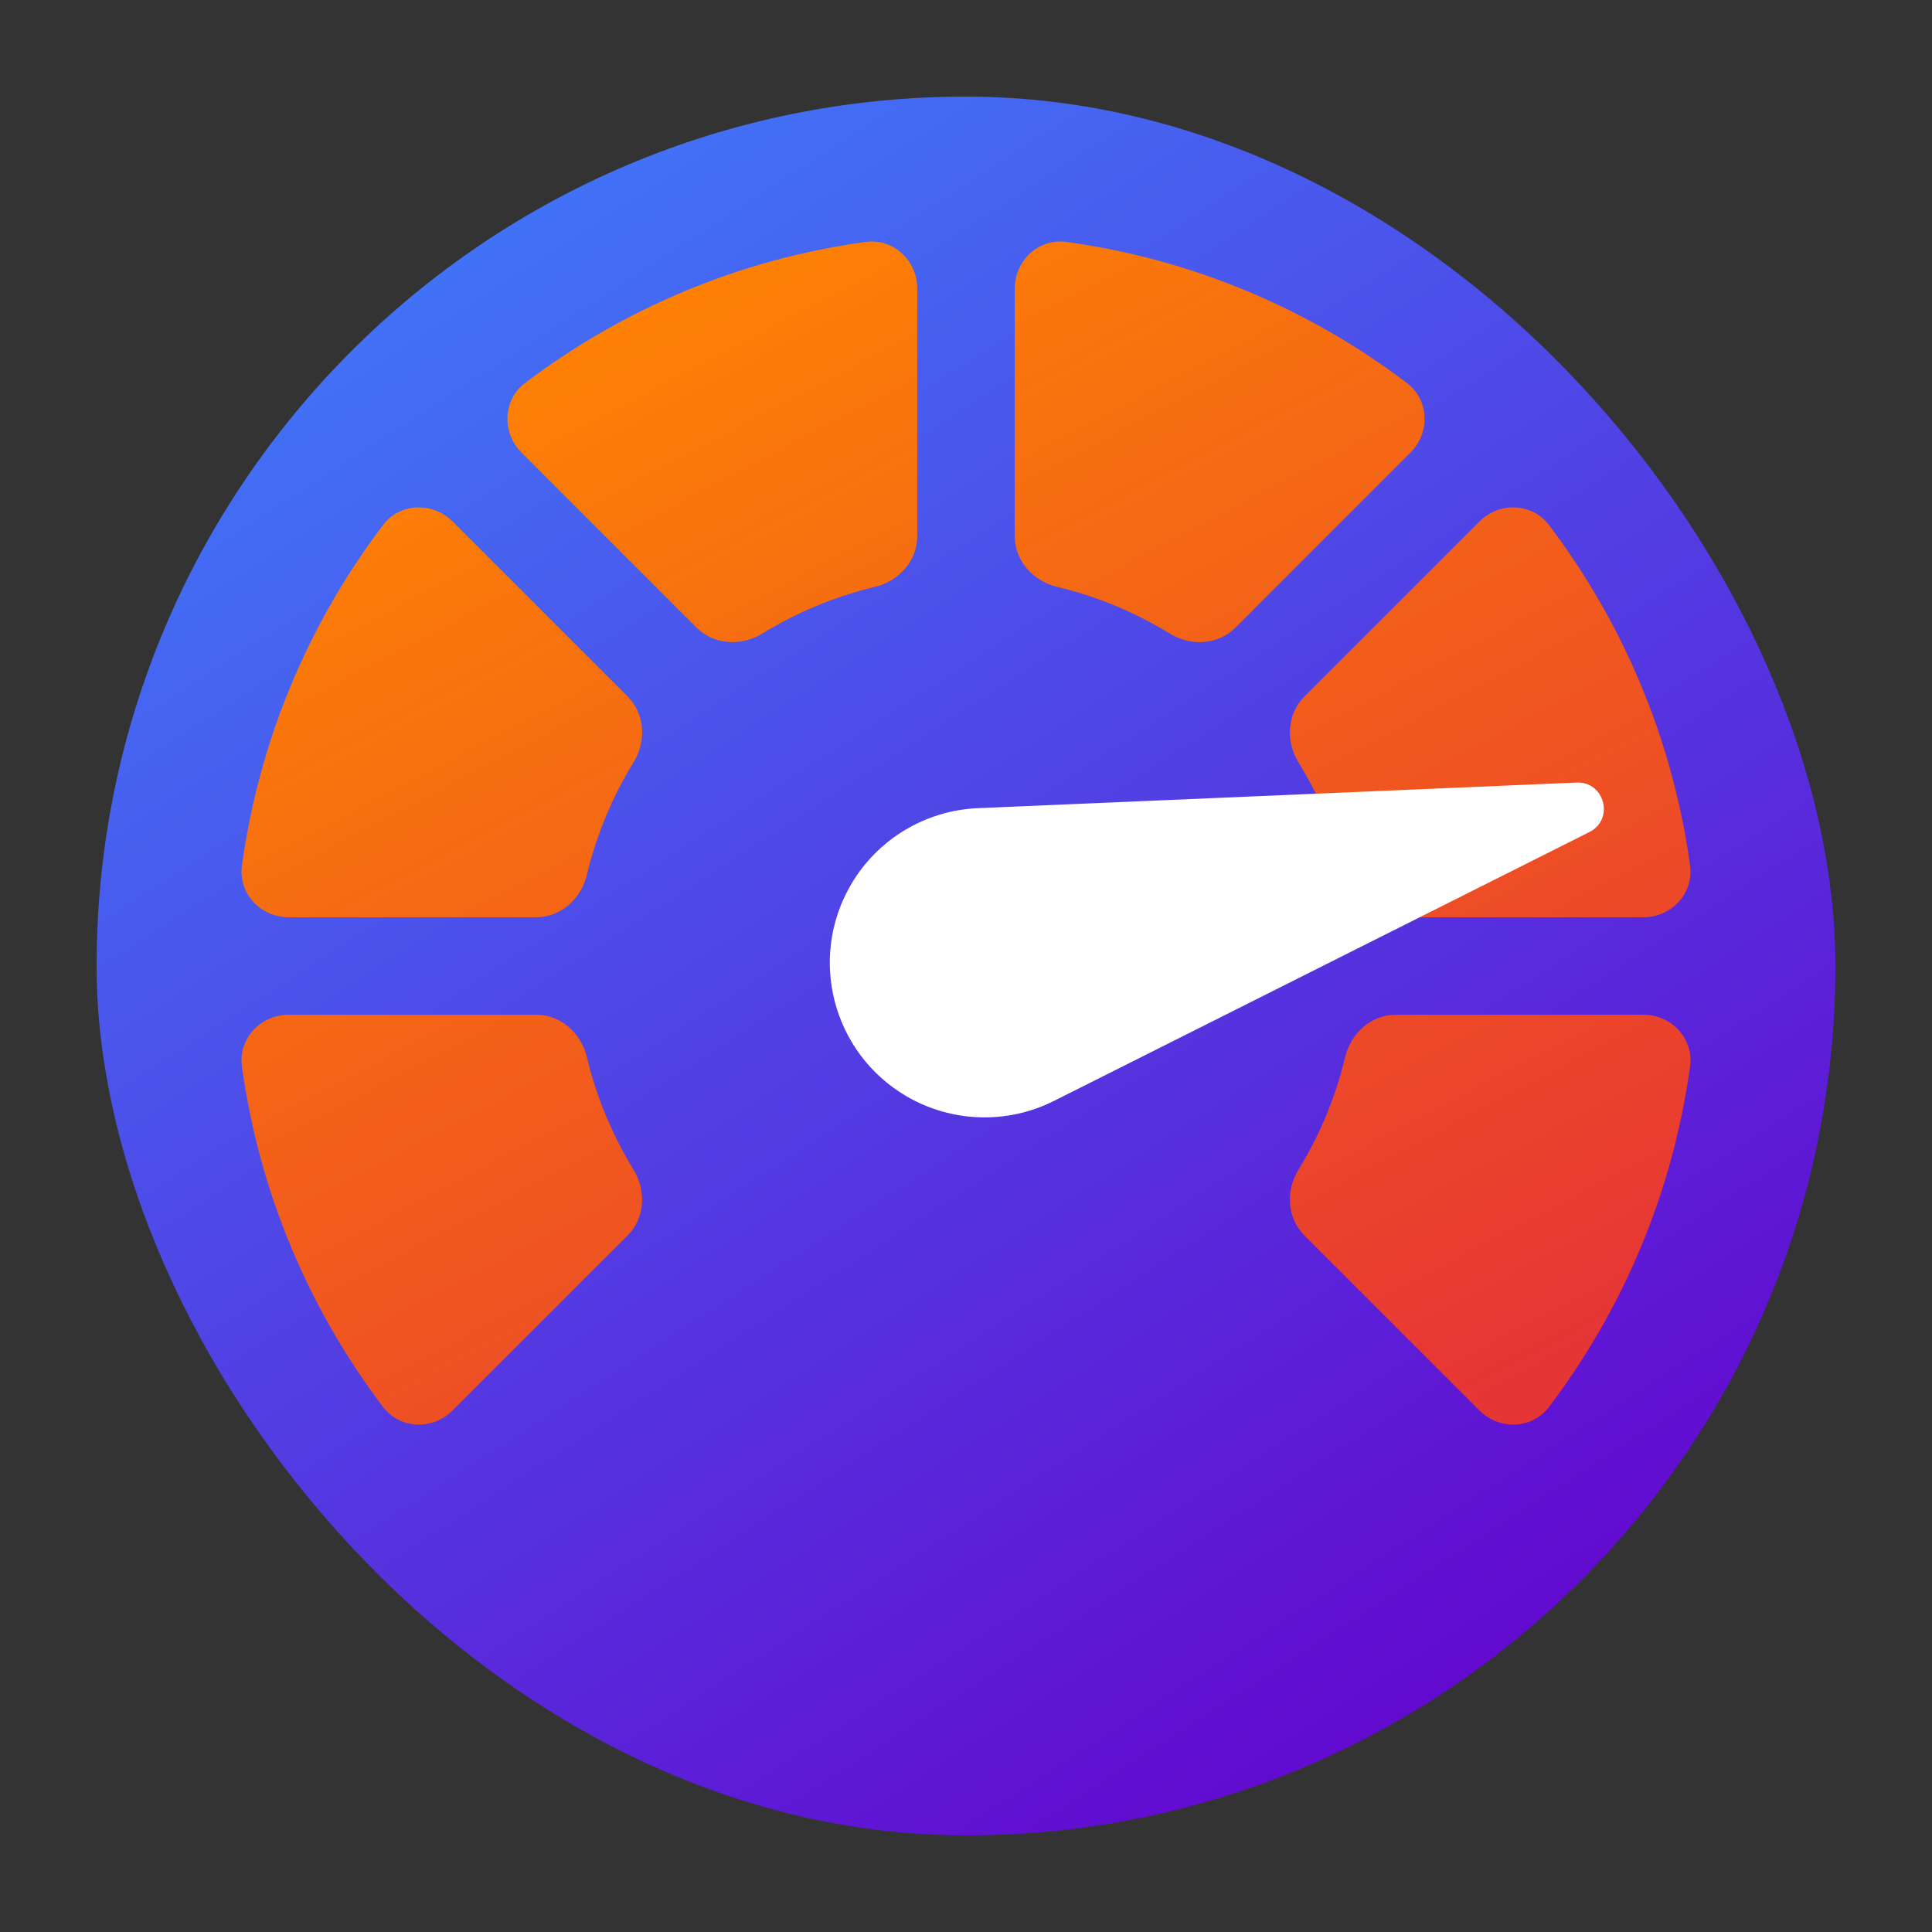 <svg width="40" height="40" viewBox="0 0 40 40" fill="none" xmlns="http://www.w3.org/2000/svg">
<rect x="0" y="0" width="40" height="40" fill="#333333" stroke="none"/>
<rect x="2" y="2" width="36" height="36" rx="18" fill="url(#paint0_linear_11184_2733)"/>
<path d="M10.799 9.372C10.386 8.959 10.407 8.281 10.872 7.929C12.887 6.403 15.296 5.37 17.919 5.009C18.497 4.929 18.991 5.394 18.991 5.978V11.101C18.991 11.61 18.61 12.032 18.115 12.15C17.279 12.35 16.494 12.68 15.783 13.117C15.349 13.383 14.781 13.354 14.421 12.994L10.799 9.372Z" fill="url(#paint1_linear_11184_2733)"/>
<path d="M9.372 10.799C8.959 10.386 8.281 10.407 7.929 10.872C6.403 12.887 5.37 15.296 5.009 17.919C4.929 18.497 5.394 18.991 5.978 18.991H11.101C11.61 18.991 12.032 18.61 12.15 18.115C12.35 17.279 12.68 16.494 13.117 15.782C13.384 15.349 13.354 14.781 12.995 14.421L9.372 10.799Z" fill="url(#paint2_linear_11184_2733)"/>
<path d="M30.628 29.201C31.041 29.614 31.719 29.593 32.071 29.128C33.597 27.113 34.63 24.704 34.991 22.081C35.071 21.503 34.606 21.009 34.023 21.009H28.899C28.39 21.009 27.968 21.39 27.85 21.885C27.65 22.721 27.32 23.506 26.883 24.217C26.616 24.651 26.646 25.219 27.006 25.579L30.628 29.201Z" fill="url(#paint3_linear_11184_2733)"/>
<path d="M5.978 21.009C5.394 21.009 4.929 21.503 5.009 22.081C5.37 24.704 6.403 27.113 7.929 29.128C8.281 29.593 8.959 29.614 9.372 29.201L12.995 25.579C13.354 25.219 13.384 24.651 13.117 24.218C12.68 23.506 12.35 22.721 12.15 21.885C12.032 21.39 11.61 21.009 11.101 21.009H5.978Z" fill="url(#paint4_linear_11184_2733)"/>
<path d="M28.899 18.991C28.39 18.991 27.968 18.61 27.85 18.115C27.65 17.279 27.32 16.494 26.883 15.783C26.616 15.349 26.646 14.781 27.006 14.421L30.628 10.799C31.041 10.386 31.719 10.407 32.071 10.872C33.597 12.887 34.63 15.296 34.991 17.919C35.071 18.497 34.606 18.991 34.023 18.991H28.899Z" fill="url(#paint5_linear_11184_2733)"/>
<path d="M21.009 5.978C21.009 5.394 21.503 4.929 22.081 5.009C24.704 5.37 27.113 6.403 29.128 7.929C29.593 8.281 29.614 8.959 29.201 9.372L25.579 12.995C25.219 13.354 24.651 13.384 24.218 13.117C23.506 12.68 22.721 12.35 21.885 12.15C21.39 12.032 21.009 11.61 21.009 11.101V5.978Z" fill="url(#paint6_linear_11184_2733)"/>
<path d="M32.64 16.202C33.223 16.177 33.428 16.965 32.906 17.227L21.82 22.794C20.849 23.281 19.697 23.243 18.761 22.693C17.236 21.797 16.726 19.834 17.622 18.309C18.173 17.372 19.161 16.779 20.246 16.732L32.64 16.202Z" fill="white"/>
<defs>
<linearGradient id="paint0_linear_11184_2733" x1="-9.628" y1="13.628" x2="13.628" y2="49.628" gradientUnits="userSpaceOnUse">
<stop stop-color="#3E7BFA"/>
<stop offset="1" stop-color="#6600CC"/>
</linearGradient>
<linearGradient id="paint1_linear_11184_2733" x1="-4.69" y1="12.912" x2="9.636" y2="40.073" gradientUnits="userSpaceOnUse">
<stop stop-color="#FF8800"/>
<stop offset="1" stop-color="#E63535"/>
</linearGradient>
<linearGradient id="paint2_linear_11184_2733" x1="-4.69" y1="12.912" x2="9.636" y2="40.073" gradientUnits="userSpaceOnUse">
<stop stop-color="#FF8800"/>
<stop offset="1" stop-color="#E63535"/>
</linearGradient>
<linearGradient id="paint3_linear_11184_2733" x1="-4.69" y1="12.912" x2="9.636" y2="40.073" gradientUnits="userSpaceOnUse">
<stop stop-color="#FF8800"/>
<stop offset="1" stop-color="#E63535"/>
</linearGradient>
<linearGradient id="paint4_linear_11184_2733" x1="-4.69" y1="12.912" x2="9.636" y2="40.073" gradientUnits="userSpaceOnUse">
<stop stop-color="#FF8800"/>
<stop offset="1" stop-color="#E63535"/>
</linearGradient>
<linearGradient id="paint5_linear_11184_2733" x1="-4.69" y1="12.912" x2="9.636" y2="40.073" gradientUnits="userSpaceOnUse">
<stop stop-color="#FF8800"/>
<stop offset="1" stop-color="#E63535"/>
</linearGradient>
<linearGradient id="paint6_linear_11184_2733" x1="-4.69" y1="12.912" x2="9.636" y2="40.073" gradientUnits="userSpaceOnUse">
<stop stop-color="#FF8800"/>
<stop offset="1" stop-color="#E63535"/>
</linearGradient>
</defs>
</svg>
